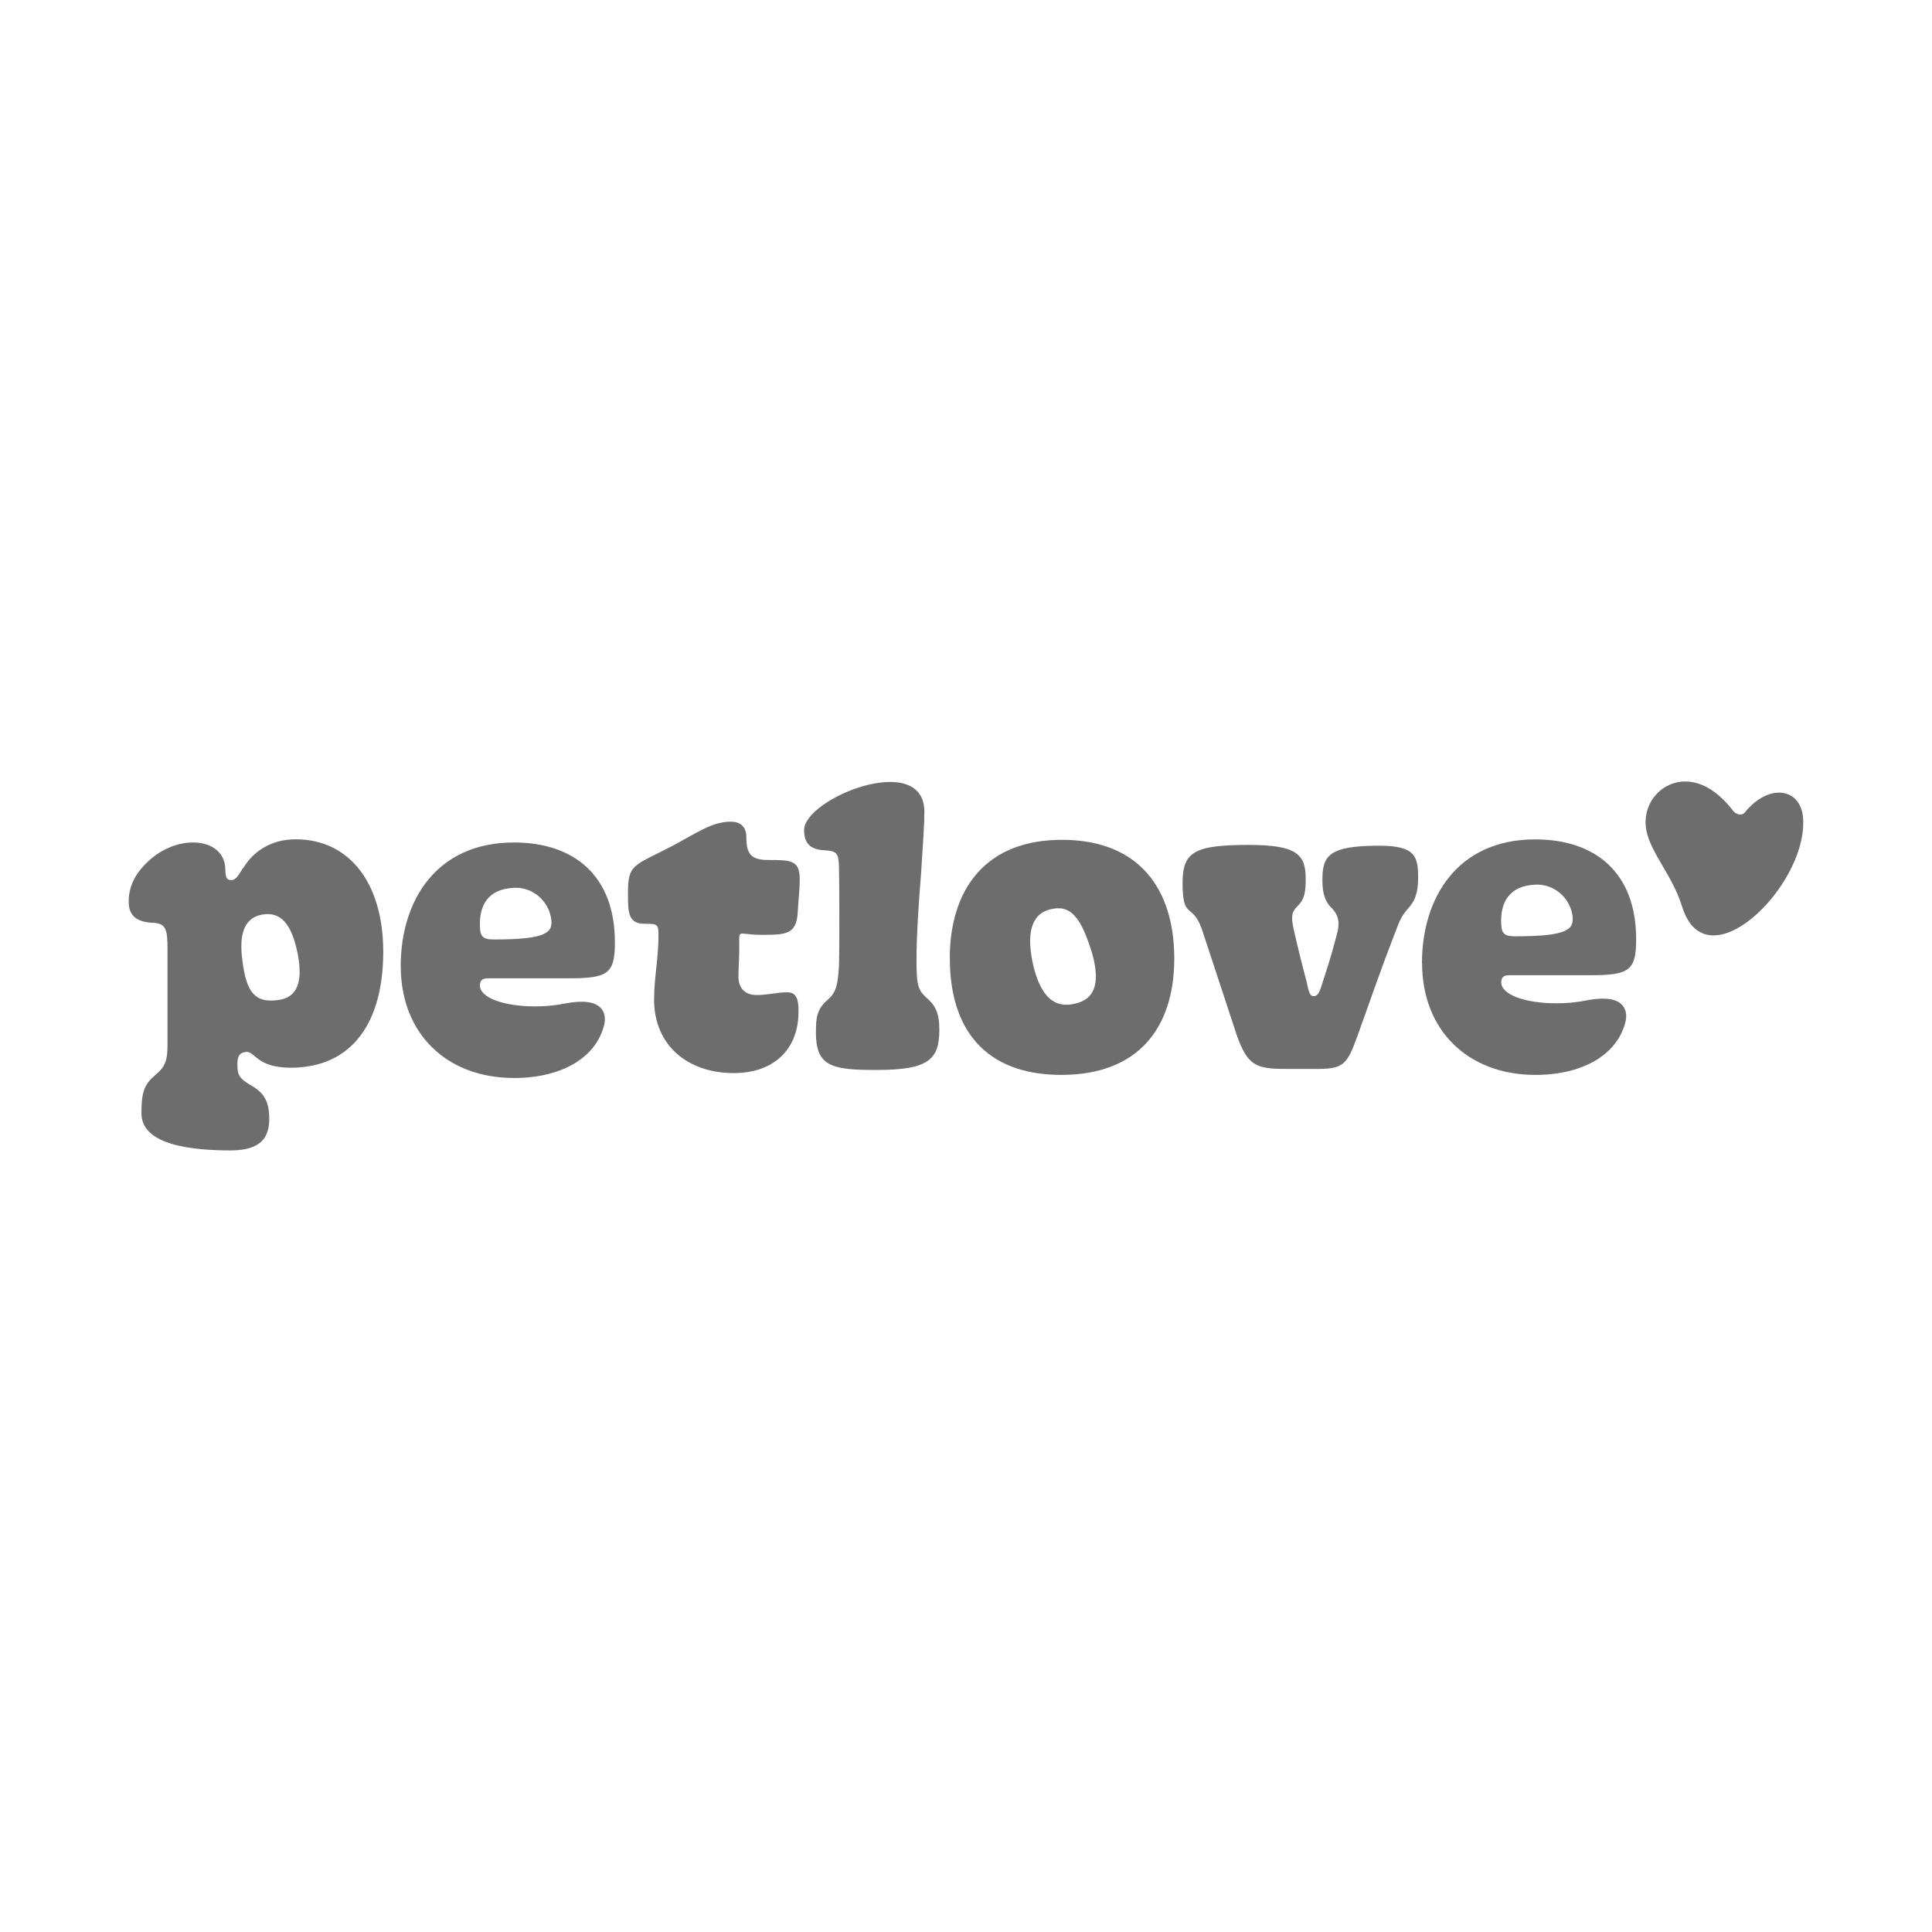 <svg xmlns="http://www.w3.org/2000/svg" id="Camada_1" data-name="Camada 1" viewBox="0 0 300 300"><defs><style>      .cls-1 {        fill: #6d6d6d;      }    </style></defs><path class="cls-1" d="M261.75,121.35c2.92.04,5.41,2.01,7.41,4.6.42.53,1.33.75,1.75.23,3.91-4.84,9.09-3.72,9.09,1.35.3,10.28-15.05,25.3-18.8,13.25-1.64-5.3-5.5-8.89-5.67-12.84-.17-3.56,2.65-6.64,6.21-6.59.01,0,0,0,0,0h0Z"></path><path class="cls-1" d="M21.96,172.87c0-3.74.61-4.61,2.39-6.15,1.47-1.22,1.66-2.46,1.66-4.55v-14.69c0-3.13-.18-4.12-2.34-4.19-2.26-.12-3.68-.98-3.68-3.19-.06-2.82,1.42-5.04,3.63-6.89,1.72-1.42,4.06-2.39,6.33-2.39,3.07,0,4.98,1.66,5.04,4.12,0,1.47.31,1.72.92,1.72.86,0,1.22-1.04,1.96-2.03,1.47-2.34,4.12-4.3,8.05-4.3,8.36,0,13.59,6.83,13.59,17.46s-4.55,18.01-14.44,18.01c-5.29-.07-5.41-2.52-6.83-2.46-1.42.12-1.42,1.22-1.35,2.64.07.92.36,1.53,1.85,2.41,2.09,1.17,3.07,2.39,3.07,5.34s-1.35,4.85-5.84,4.91c-5.95,0-14.01-.74-14.01-5.77h0ZM46.25,148.23c-.81-4.12-2.28-6.82-5.59-6.2-3.02.55-3.51,3.56-3.02,7.12.61,5.04,2.03,6.58,5.41,6.15,3.13-.31,3.99-2.83,3.2-7.07h0ZM101.57,155.17c0-3.44.68-6.27.68-10.02,0-1.85-.31-1.66-2.46-1.72-2.28-.12-2.28-1.96-2.28-4.73,0-4.61.86-4.19,6.94-7.37,3.99-2.15,6.2-3.74,9.03-3.74,1.29,0,2.41.61,2.41,2.4,0,2.46.61,3.55,3.38,3.55,3.56,0,4.91,0,4.91,3.02,0,1.72-.18,2.7-.31,5.1-.18,3.5-1.96,3.5-5.59,3.5-4.24,0-3.38-1.27-3.5,2.72,0,1.29-.12,2.57-.12,3.74,0,1.91,1.11,2.89,2.82,2.89,1.6,0,3.38-.43,4.73-.43,1.17,0,1.85.61,1.78,3.2-.06,5.47-3.63,9.35-10.07,9.35-7.15-.01-12.36-4.32-12.36-11.44h0ZM126.7,160.26c0-2.21.12-3.56,1.85-5.04,1.35-1.17,1.53-2.41,1.72-5.11.06-2.09.06-4.24.06-6.58,0-2.52,0-6.76-.06-9.1-.07-1.9-.36-2.28-2.09-2.39-1.96-.07-3.32-.74-3.32-3.13,0-4.98,18.68-12.45,18.68-2.83,0,1.66-.18,4.37-.49,9.16-.36,4.73-.92,11.8-.68,16.16.12,1.78.36,2.52,1.53,3.56,1.29,1.1,1.96,2.27,1.96,4.91,0,4.55-1.53,6.27-9.65,6.27-7.18.03-9.52-.59-9.52-5.88ZM147.48,148.84c0-10.7,5.52-18.56,17.71-18.43,11.74.12,17.15,7.68,17.15,18.43s-5.59,18.07-17.52,18.07-17.33-7.19-17.33-18.07h0ZM169.49,147.73c-1.66-5.29-3.26-7.37-6.46-6.51-2.95.74-3.74,3.87-2.52,8.97,1.22,4.73,3.31,6.4,6.4,5.66,3.33-.73,3.94-3.56,2.59-8.11ZM191.93,160.39c-1.11-3.44-3.07-9.28-4.8-14.57-.86-2.82-1.29-3.5-2.46-4.42-.74-.61-1.04-1.6-1.04-4.3,0-4.8,1.78-5.9,10.27-5.9,7.5,0,8.85,1.48,8.85,5.29,0,2.21-.25,3.26-1.35,4.3-.79.81-.92,1.47-.61,3.07.61,2.82,1.42,6.02,2.09,8.54.36,1.66.49,2.28,1.11,2.28.79,0,.99-.92,1.53-2.59.92-2.89,1.04-3.13,2.09-7.07.56-2.09.07-3.2-1.1-4.3-.61-.74-1.17-1.72-1.17-4.06,0-3.74.92-5.34,8.79-5.34,5.59,0,6.08,1.6,6.08,4.98,0,2.64-.68,3.74-1.42,4.61-1.04,1.17-1.35,1.72-2.15,3.87-2.34,6.08-3.44,9.35-5.84,16.04-1.53,4.19-2.03,5.16-6.02,5.16h-5c-4.8,0-6.08-.43-7.86-5.59h0ZM220.8,149.58c0-10.2,5.53-19.24,17.58-19.24,9.22,0,15.68,5.04,15.68,15.5,0,4.85-1.04,5.59-7.12,5.59h-12.6c-.74,0-1.23.25-1.23,1.1,0,1.96,3.81,3.26,8.54,3.26,1.52,0,2.76-.12,3.81-.29,1.38-.23,6.17-1.43,6.97,1.57.13.51.1,1.04-.01,1.53-1.27,5.28-6.79,8.31-14.01,8.31-10.5-.01-17.58-6.95-17.59-17.34.01,0,0,0,0,0h0ZM244.19,142.26c-.34-2.68-2.72-5.04-5.79-4.89-3.91.16-5.54,2.6-5.28,6.34.09,1.46.77,1.68,2.21,1.68,8.07,0,9.1-1.07,8.85-3.13h0ZM62.22,150.06c0-10.2,5.52-19.24,17.58-19.24,9.22,0,15.68,5.04,15.68,15.5,0,4.85-1.04,5.59-7.12,5.59h-12.6c-.74,0-1.24.25-1.24,1.1,0,1.96,3.81,3.26,8.54,3.26,1.52,0,2.76-.12,3.81-.29,1.38-.23,6.17-1.43,6.97,1.57.13.51.1,1.04-.01,1.53-1.27,5.28-6.79,8.31-14,8.31-10.53,0-17.6-6.94-17.6-17.34h0ZM85.6,142.75c-.34-2.68-2.73-5.04-5.78-4.89-3.91.16-5.54,2.6-5.28,6.34.09,1.46.77,1.68,2.21,1.68,8.09,0,9.11-1.07,8.85-3.13h0Z"></path></svg>